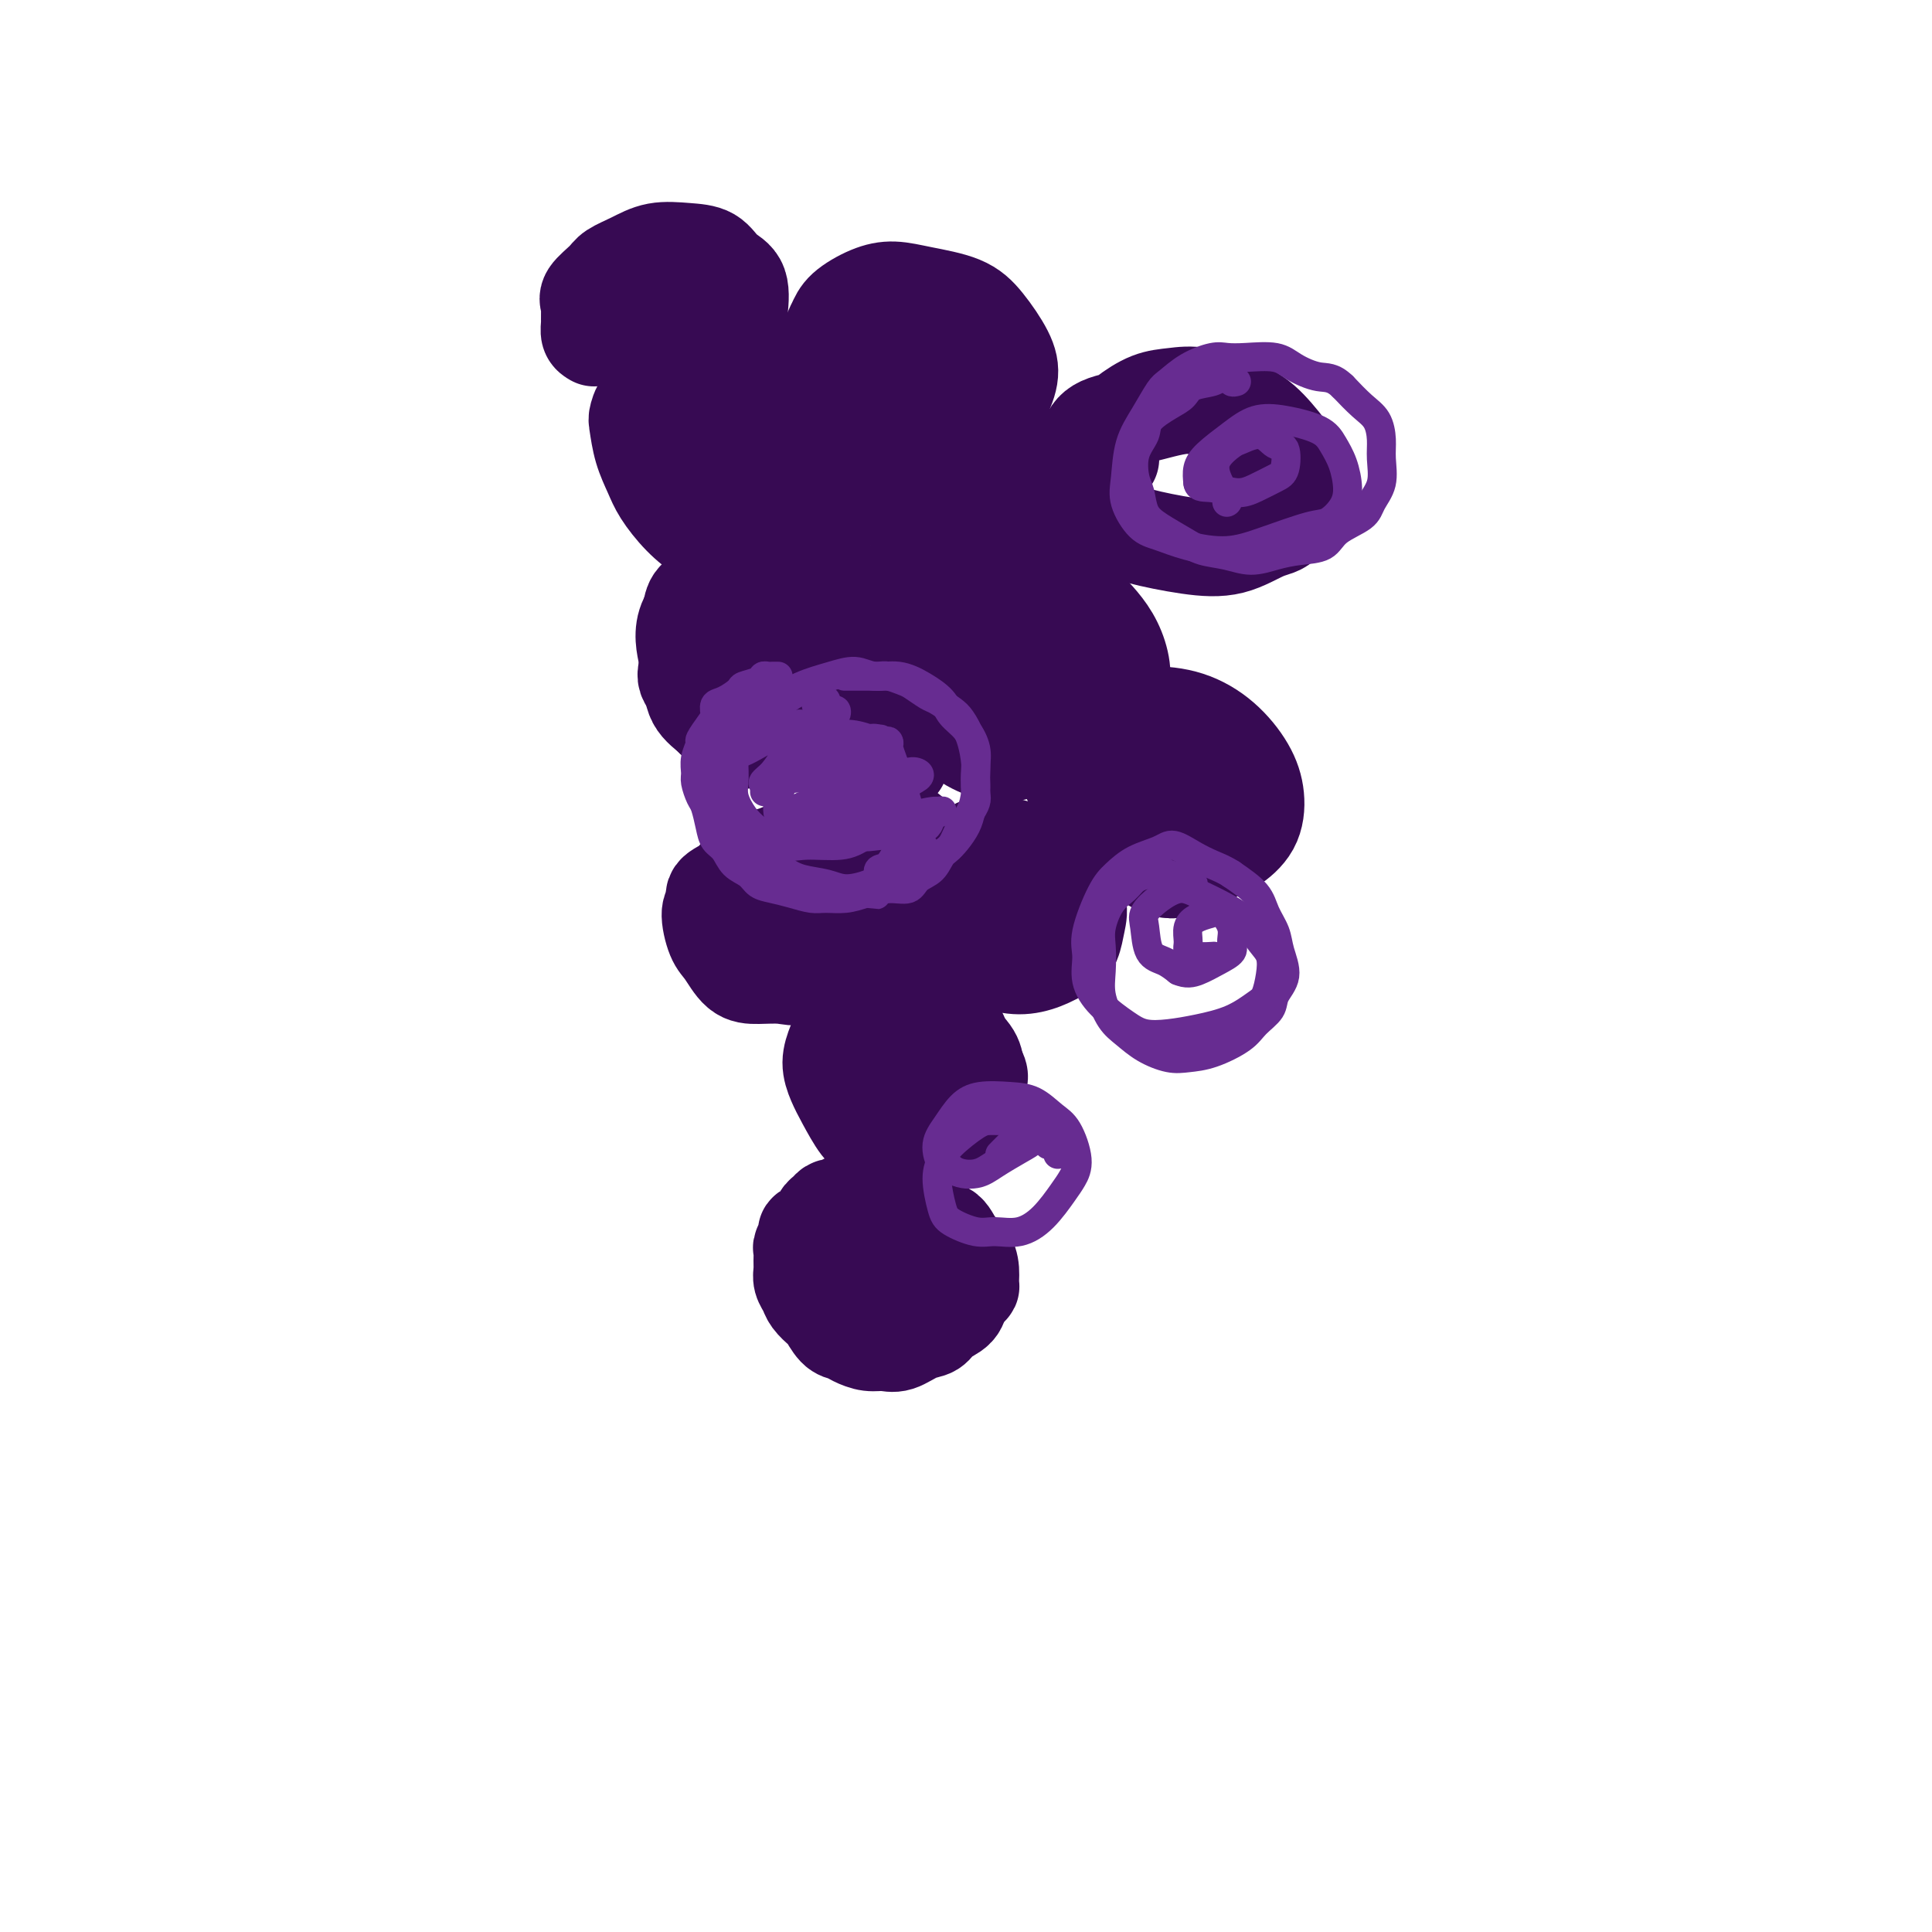 <svg viewBox='0 0 400 400' version='1.1' xmlns='http://www.w3.org/2000/svg' xmlns:xlink='http://www.w3.org/1999/xlink'><g fill='none' stroke='#370A53' stroke-width='20' stroke-linecap='round' stroke-linejoin='round'><path d='M177,249c-0.303,-0.008 -0.606,-0.016 -1,0c-0.394,0.016 -0.879,0.056 -1,0c-0.121,-0.056 0.122,-0.208 0,0c-0.122,0.208 -0.610,0.776 -1,1c-0.390,0.224 -0.680,0.105 -1,0c-0.320,-0.105 -0.668,-0.197 -1,0c-0.332,0.197 -0.648,0.682 -1,1c-0.352,0.318 -0.739,0.471 -1,1c-0.261,0.529 -0.396,1.436 -1,2c-0.604,0.564 -1.679,0.784 -2,1c-0.321,0.216 0.110,0.428 0,1c-0.110,0.572 -0.762,1.504 -1,2c-0.238,0.496 -0.060,0.556 0,1c0.060,0.444 0.004,1.273 0,2c-0.004,0.727 0.044,1.351 0,2c-0.044,0.649 -0.181,1.324 0,2c0.181,0.676 0.681,1.355 1,2c0.319,0.645 0.456,1.258 1,2c0.544,0.742 1.496,1.613 2,2c0.504,0.387 0.561,0.290 1,1c0.439,0.710 1.262,2.228 2,3c0.738,0.772 1.393,0.797 2,1c0.607,0.203 1.166,0.583 2,1c0.834,0.417 1.943,0.870 3,1c1.057,0.130 2.064,-0.062 3,0c0.936,0.062 1.802,0.379 3,0c1.198,-0.379 2.727,-1.455 4,-2c1.273,-0.545 2.290,-0.558 3,-1c0.710,-0.442 1.114,-1.311 2,-2c0.886,-0.689 2.253,-1.197 3,-2c0.747,-0.803 0.873,-1.902 1,-3'/><path d='M199,268c2.455,-1.861 2.092,-1.515 2,-2c-0.092,-0.485 0.086,-1.803 0,-3c-0.086,-1.197 -0.436,-2.275 -1,-3c-0.564,-0.725 -1.343,-1.098 -2,-2c-0.657,-0.902 -1.191,-2.334 -2,-3c-0.809,-0.666 -1.892,-0.568 -3,-1c-1.108,-0.432 -2.241,-1.396 -3,-2c-0.759,-0.604 -1.144,-0.850 -2,-1c-0.856,-0.150 -2.183,-0.204 -3,0c-0.817,0.204 -1.123,0.665 -2,1c-0.877,0.335 -2.324,0.544 -3,1c-0.676,0.456 -0.580,1.159 -1,2c-0.420,0.841 -1.356,1.819 -2,3c-0.644,1.181 -0.996,2.565 -1,4c-0.004,1.435 0.340,2.921 1,4c0.660,1.079 1.634,1.752 2,2c0.366,0.248 0.122,0.070 1,0c0.878,-0.070 2.876,-0.033 4,0c1.124,0.033 1.373,0.061 2,0c0.627,-0.061 1.632,-0.212 2,-1c0.368,-0.788 0.099,-2.212 0,-3c-0.099,-0.788 -0.028,-0.939 0,-1c0.028,-0.061 0.014,-0.030 0,0'/><path d='M180,227c-0.064,-0.212 -0.127,-0.424 0,-1c0.127,-0.576 0.446,-1.517 1,-2c0.554,-0.483 1.344,-0.509 2,-1c0.656,-0.491 1.177,-1.446 2,-2c0.823,-0.554 1.949,-0.706 3,-1c1.051,-0.294 2.026,-0.729 3,-1c0.974,-0.271 1.945,-0.378 3,0c1.055,0.378 2.193,1.241 3,2c0.807,0.759 1.282,1.414 2,2c0.718,0.586 1.679,1.102 2,2c0.321,0.898 0.002,2.177 0,3c-0.002,0.823 0.312,1.191 0,2c-0.312,0.809 -1.249,2.061 -2,3c-0.751,0.939 -1.314,1.565 -2,2c-0.686,0.435 -1.495,0.677 -3,1c-1.505,0.323 -3.705,0.726 -5,1c-1.295,0.274 -1.684,0.419 -3,0c-1.316,-0.419 -3.558,-1.402 -5,-2c-1.442,-0.598 -2.082,-0.810 -3,-2c-0.918,-1.190 -2.112,-3.358 -3,-5c-0.888,-1.642 -1.469,-2.757 -2,-4c-0.531,-1.243 -1.010,-2.613 -1,-4c0.010,-1.387 0.511,-2.790 1,-4c0.489,-1.210 0.966,-2.228 2,-3c1.034,-0.772 2.624,-1.299 4,-2c1.376,-0.701 2.537,-1.576 4,-2c1.463,-0.424 3.229,-0.395 5,0c1.771,0.395 3.547,1.157 5,2c1.453,0.843 2.584,1.765 4,3c1.416,1.235 3.119,2.781 4,4c0.881,1.219 0.941,2.109 1,3'/><path d='M202,221c1.477,2.161 0.671,2.564 0,3c-0.671,0.436 -1.206,0.904 -2,2c-0.794,1.096 -1.845,2.819 -3,4c-1.155,1.181 -2.412,1.819 -4,2c-1.588,0.181 -3.507,-0.097 -5,0c-1.493,0.097 -2.562,0.568 -4,0c-1.438,-0.568 -3.247,-2.175 -4,-3c-0.753,-0.825 -0.450,-0.868 -1,-2c-0.550,-1.132 -1.954,-3.351 -2,-5c-0.046,-1.649 1.264,-2.726 2,-4c0.736,-1.274 0.896,-2.746 2,-4c1.104,-1.254 3.152,-2.292 5,-3c1.848,-0.708 3.498,-1.088 5,-1c1.502,0.088 2.858,0.644 4,1c1.142,0.356 2.071,0.513 3,2c0.929,1.487 1.857,4.306 2,6c0.143,1.694 -0.500,2.264 -1,3c-0.500,0.736 -0.857,1.639 -1,2c-0.143,0.361 -0.071,0.181 0,0'/><path d='M164,180c-0.346,-0.000 -0.693,-0.001 -1,0c-0.307,0.001 -0.576,0.002 -1,0c-0.424,-0.002 -1.004,-0.009 -2,0c-0.996,0.009 -2.408,0.032 -3,0c-0.592,-0.032 -0.364,-0.121 -1,0c-0.636,0.121 -2.136,0.452 -3,1c-0.864,0.548 -1.091,1.312 -2,2c-0.909,0.688 -2.501,1.298 -3,2c-0.499,0.702 0.095,1.494 0,2c-0.095,0.506 -0.880,0.724 -1,2c-0.120,1.276 0.425,3.609 1,5c0.575,1.391 1.181,1.840 2,3c0.819,1.160 1.853,3.033 3,4c1.147,0.967 2.407,1.029 4,1c1.593,-0.029 3.518,-0.150 5,0c1.482,0.150 2.520,0.572 4,0c1.480,-0.572 3.402,-2.138 5,-3c1.598,-0.862 2.871,-1.021 4,-2c1.129,-0.979 2.115,-2.780 3,-4c0.885,-1.220 1.669,-1.859 2,-3c0.331,-1.141 0.210,-2.782 0,-4c-0.210,-1.218 -0.510,-2.011 -1,-3c-0.490,-0.989 -1.170,-2.175 -2,-3c-0.830,-0.825 -1.811,-1.290 -3,-2c-1.189,-0.710 -2.588,-1.666 -4,-2c-1.412,-0.334 -2.837,-0.045 -4,0c-1.163,0.045 -2.064,-0.153 -3,0c-0.936,0.153 -1.906,0.657 -3,1c-1.094,0.343 -2.313,0.527 -3,1c-0.687,0.473 -0.844,1.237 -1,2'/><path d='M156,180c-2.673,1.501 -2.354,3.253 -2,5c0.354,1.747 0.744,3.488 1,5c0.256,1.512 0.380,2.795 1,4c0.620,1.205 1.737,2.330 3,3c1.263,0.670 2.671,0.883 4,1c1.329,0.117 2.578,0.137 4,0c1.422,-0.137 3.015,-0.431 4,-1c0.985,-0.569 1.360,-1.413 2,-2c0.640,-0.587 1.545,-0.915 2,-2c0.455,-1.085 0.460,-2.925 0,-4c-0.460,-1.075 -1.384,-1.385 -2,-2c-0.616,-0.615 -0.923,-1.536 -2,-2c-1.077,-0.464 -2.922,-0.471 -4,0c-1.078,0.471 -1.388,1.419 -2,2c-0.612,0.581 -1.525,0.795 -2,1c-0.475,0.205 -0.513,0.401 0,1c0.513,0.599 1.575,1.600 2,2c0.425,0.400 0.212,0.200 0,0'/><path d='M202,197c-0.030,0.410 -0.059,0.819 0,0c0.059,-0.819 0.208,-2.867 0,-4c-0.208,-1.133 -0.773,-1.350 -1,-2c-0.227,-0.650 -0.118,-1.734 0,-3c0.118,-1.266 0.244,-2.716 1,-4c0.756,-1.284 2.140,-2.403 3,-3c0.860,-0.597 1.194,-0.674 2,-1c0.806,-0.326 2.083,-0.903 4,-1c1.917,-0.097 4.473,0.285 6,1c1.527,0.715 2.027,1.763 3,3c0.973,1.237 2.421,2.664 3,4c0.579,1.336 0.288,2.583 0,4c-0.288,1.417 -0.573,3.004 -1,4c-0.427,0.996 -0.997,1.400 -2,2c-1.003,0.600 -2.438,1.397 -4,2c-1.562,0.603 -3.249,1.011 -5,1c-1.751,-0.011 -3.566,-0.443 -5,-1c-1.434,-0.557 -2.489,-1.239 -4,-2c-1.511,-0.761 -3.479,-1.599 -5,-3c-1.521,-1.401 -2.596,-3.363 -3,-5c-0.404,-1.637 -0.137,-2.948 0,-4c0.137,-1.052 0.143,-1.846 1,-3c0.857,-1.154 2.565,-2.668 4,-4c1.435,-1.332 2.598,-2.482 4,-3c1.402,-0.518 3.045,-0.404 5,0c1.955,0.404 4.223,1.097 6,2c1.777,0.903 3.064,2.015 4,3c0.936,0.985 1.521,1.842 2,4c0.479,2.158 0.851,5.617 1,7c0.149,1.383 0.074,0.692 0,0'/><path d='M246,157c0.178,-0.315 0.355,-0.630 0,-1c-0.355,-0.370 -1.243,-0.796 -2,-1c-0.757,-0.204 -1.384,-0.186 -2,0c-0.616,0.186 -1.221,0.540 -2,1c-0.779,0.460 -1.731,1.025 -3,2c-1.269,0.975 -2.854,2.358 -4,4c-1.146,1.642 -1.853,3.543 -2,5c-0.147,1.457 0.267,2.471 1,4c0.733,1.529 1.783,3.571 3,5c1.217,1.429 2.599,2.243 4,3c1.401,0.757 2.821,1.457 5,1c2.179,-0.457 5.116,-2.070 7,-3c1.884,-0.930 2.716,-1.179 4,-2c1.284,-0.821 3.022,-2.216 4,-4c0.978,-1.784 1.198,-3.957 1,-6c-0.198,-2.043 -0.814,-3.956 -2,-6c-1.186,-2.044 -2.942,-4.219 -5,-6c-2.058,-1.781 -4.419,-3.166 -7,-4c-2.581,-0.834 -5.383,-1.115 -8,-1c-2.617,0.115 -5.048,0.628 -7,1c-1.952,0.372 -3.424,0.603 -5,2c-1.576,1.397 -3.256,3.959 -4,6c-0.744,2.041 -0.552,3.561 0,5c0.552,1.439 1.463,2.797 3,4c1.537,1.203 3.699,2.250 6,3c2.301,0.750 4.740,1.201 7,1c2.260,-0.201 4.339,-1.054 6,-2c1.661,-0.946 2.903,-1.985 4,-3c1.097,-1.015 2.048,-2.008 3,-3'/><path d='M251,162c1.903,-2.204 0.161,-3.712 -1,-5c-1.161,-1.288 -1.742,-2.354 -3,-3c-1.258,-0.646 -3.192,-0.870 -5,-1c-1.808,-0.130 -3.490,-0.165 -5,0c-1.510,0.165 -2.848,0.529 -4,1c-1.152,0.471 -2.118,1.050 -3,1c-0.882,-0.050 -1.681,-0.729 -2,-1c-0.319,-0.271 -0.160,-0.136 0,0'/><path d='M166,191c-0.633,-0.582 -1.266,-1.164 -2,-2c-0.734,-0.836 -1.569,-1.925 -2,-3c-0.431,-1.075 -0.458,-2.137 0,-3c0.458,-0.863 1.402,-1.528 2,-3c0.598,-1.472 0.852,-3.752 2,-5c1.148,-1.248 3.192,-1.466 5,-2c1.808,-0.534 3.381,-1.385 5,-2c1.619,-0.615 3.286,-0.996 5,-1c1.714,-0.004 3.476,0.368 5,1c1.524,0.632 2.809,1.524 4,3c1.191,1.476 2.287,3.536 3,5c0.713,1.464 1.041,2.333 1,4c-0.041,1.667 -0.452,4.132 -1,6c-0.548,1.868 -1.232,3.140 -2,4c-0.768,0.860 -1.618,1.307 -3,2c-1.382,0.693 -3.295,1.630 -5,2c-1.705,0.370 -3.202,0.172 -5,0c-1.798,-0.172 -3.895,-0.318 -6,-1c-2.105,-0.682 -4.217,-1.900 -6,-3c-1.783,-1.100 -3.238,-2.080 -4,-3c-0.762,-0.920 -0.831,-1.779 -1,-3c-0.169,-1.221 -0.436,-2.804 0,-4c0.436,-1.196 1.576,-2.004 3,-3c1.424,-0.996 3.132,-2.179 5,-3c1.868,-0.821 3.896,-1.279 6,-1c2.104,0.279 4.286,1.297 6,2c1.714,0.703 2.962,1.092 4,2c1.038,0.908 1.866,2.336 2,4c0.134,1.664 -0.425,3.563 -1,5c-0.575,1.437 -1.164,2.410 -2,3c-0.836,0.590 -1.918,0.795 -3,1'/><path d='M181,193c-1.325,1.649 -1.639,1.271 -3,1c-1.361,-0.271 -3.769,-0.437 -5,-1c-1.231,-0.563 -1.286,-1.524 -2,-2c-0.714,-0.476 -2.088,-0.468 -2,-2c0.088,-1.532 1.639,-4.605 3,-6c1.361,-1.395 2.532,-1.113 3,-1c0.468,0.113 0.234,0.056 0,0'/><path d='M154,123c-0.325,-0.004 -0.650,-0.009 -1,0c-0.350,0.009 -0.727,0.031 -1,0c-0.273,-0.031 -0.444,-0.116 -1,0c-0.556,0.116 -1.496,0.431 -2,1c-0.504,0.569 -0.571,1.391 -1,2c-0.429,0.609 -1.220,1.003 -2,2c-0.780,0.997 -1.549,2.595 -2,4c-0.451,1.405 -0.584,2.617 -1,4c-0.416,1.383 -1.116,2.938 -1,4c0.116,1.062 1.046,1.631 2,3c0.954,1.369 1.930,3.537 3,5c1.070,1.463 2.233,2.220 4,3c1.767,0.780 4.140,1.583 6,2c1.860,0.417 3.209,0.447 5,0c1.791,-0.447 4.025,-1.371 6,-2c1.975,-0.629 3.690,-0.964 5,-2c1.310,-1.036 2.215,-2.774 3,-4c0.785,-1.226 1.450,-1.941 2,-3c0.550,-1.059 0.984,-2.461 1,-4c0.016,-1.539 -0.385,-3.214 -1,-5c-0.615,-1.786 -1.444,-3.684 -2,-5c-0.556,-1.316 -0.839,-2.052 -2,-3c-1.161,-0.948 -3.201,-2.108 -5,-3c-1.799,-0.892 -3.359,-1.515 -5,-2c-1.641,-0.485 -3.364,-0.832 -5,-1c-1.636,-0.168 -3.184,-0.155 -5,0c-1.816,0.155 -3.899,0.454 -5,1c-1.101,0.546 -1.219,1.339 -2,2c-0.781,0.661 -2.223,1.189 -3,2c-0.777,0.811 -0.888,1.906 -1,3'/><path d='M143,127c-1.985,2.815 -1.448,5.852 -1,8c0.448,2.148 0.808,3.408 1,5c0.192,1.592 0.218,3.516 1,5c0.782,1.484 2.321,2.529 4,4c1.679,1.471 3.498,3.370 5,4c1.502,0.630 2.687,-0.008 4,0c1.313,0.008 2.755,0.664 5,0c2.245,-0.664 5.293,-2.646 7,-4c1.707,-1.354 2.072,-2.078 3,-3c0.928,-0.922 2.418,-2.040 3,-3c0.582,-0.960 0.256,-1.760 0,-3c-0.256,-1.240 -0.441,-2.918 -1,-4c-0.559,-1.082 -1.492,-1.567 -3,-2c-1.508,-0.433 -3.592,-0.814 -5,-1c-1.408,-0.186 -2.142,-0.178 -3,0c-0.858,0.178 -1.840,0.527 -3,1c-1.160,0.473 -2.497,1.072 -3,2c-0.503,0.928 -0.173,2.186 0,3c0.173,0.814 0.190,1.185 0,2c-0.190,0.815 -0.587,2.074 0,3c0.587,0.926 2.158,1.519 3,2c0.842,0.481 0.955,0.852 1,1c0.045,0.148 0.023,0.074 0,0'/><path d='M210,128c0.122,-0.451 0.245,-0.902 0,-1c-0.245,-0.098 -0.857,0.156 -1,0c-0.143,-0.156 0.185,-0.722 0,-1c-0.185,-0.278 -0.881,-0.267 -1,0c-0.119,0.267 0.340,0.791 0,1c-0.340,0.209 -1.479,0.103 -2,0c-0.521,-0.103 -0.423,-0.202 -1,0c-0.577,0.202 -1.828,0.704 -3,1c-1.172,0.296 -2.265,0.384 -3,1c-0.735,0.616 -1.111,1.759 -2,2c-0.889,0.241 -2.290,-0.421 -3,0c-0.710,0.421 -0.728,1.926 -1,3c-0.272,1.074 -0.798,1.719 -1,3c-0.202,1.281 -0.078,3.199 0,5c0.078,1.801 0.112,3.485 1,5c0.888,1.515 2.631,2.859 4,4c1.369,1.141 2.364,2.077 4,3c1.636,0.923 3.915,1.833 6,2c2.085,0.167 3.977,-0.407 6,-1c2.023,-0.593 4.175,-1.203 6,-2c1.825,-0.797 3.321,-1.780 5,-3c1.679,-1.220 3.541,-2.675 5,-4c1.459,-1.325 2.515,-2.518 3,-4c0.485,-1.482 0.398,-3.251 0,-5c-0.398,-1.749 -1.108,-3.477 -2,-5c-0.892,-1.523 -1.965,-2.842 -3,-4c-1.035,-1.158 -2.030,-2.156 -4,-3c-1.970,-0.844 -4.915,-1.535 -7,-2c-2.085,-0.465 -3.310,-0.704 -5,-1c-1.690,-0.296 -3.845,-0.648 -6,-1'/><path d='M205,121c-4.215,-0.257 -5.754,1.099 -7,2c-1.246,0.901 -2.200,1.346 -3,2c-0.800,0.654 -1.447,1.516 -2,3c-0.553,1.484 -1.012,3.589 -1,6c0.012,2.411 0.495,5.128 1,7c0.505,1.872 1.034,2.899 2,4c0.966,1.101 2.370,2.276 4,3c1.630,0.724 3.485,0.998 5,1c1.515,0.002 2.690,-0.269 4,-1c1.310,-0.731 2.755,-1.924 4,-3c1.245,-1.076 2.288,-2.036 3,-3c0.712,-0.964 1.092,-1.931 1,-3c-0.092,-1.069 -0.656,-2.239 -1,-3c-0.344,-0.761 -0.467,-1.114 -1,-1c-0.533,0.114 -1.474,0.696 -3,1c-1.526,0.304 -3.636,0.329 -5,1c-1.364,0.671 -1.983,1.988 -3,3c-1.017,1.012 -2.434,1.718 -3,2c-0.566,0.282 -0.283,0.141 0,0'/><path d='M173,200c0.000,-0.417 0.000,-0.833 0,-1c0.000,-0.167 0.000,-0.083 0,0'/><path d='M187,138c-1.101,0.632 -2.201,1.265 -3,2c-0.799,0.735 -1.295,1.574 -2,3c-0.705,1.426 -1.617,3.440 -2,5c-0.383,1.560 -0.235,2.667 0,4c0.235,1.333 0.558,2.893 1,4c0.442,1.107 1.004,1.759 2,2c0.996,0.241 2.428,0.069 3,0c0.572,-0.069 0.286,-0.034 0,0'/><path d='M153,81c0.087,0.000 0.173,0.000 0,0c-0.173,-0.000 -0.606,-0.001 -1,0c-0.394,0.001 -0.748,0.003 -1,0c-0.252,-0.003 -0.400,-0.013 -1,0c-0.600,0.013 -1.652,0.048 -2,0c-0.348,-0.048 0.008,-0.180 0,0c-0.008,0.180 -0.381,0.673 -1,1c-0.619,0.327 -1.484,0.489 -2,1c-0.516,0.511 -0.685,1.370 -1,2c-0.315,0.630 -0.777,1.030 -1,2c-0.223,0.970 -0.206,2.511 0,4c0.206,1.489 0.600,2.926 1,4c0.400,1.074 0.805,1.784 2,3c1.195,1.216 3.179,2.938 5,4c1.821,1.062 3.477,1.463 5,2c1.523,0.537 2.912,1.211 5,1c2.088,-0.211 4.875,-1.308 7,-2c2.125,-0.692 3.589,-0.979 5,-2c1.411,-1.021 2.770,-2.776 4,-4c1.230,-1.224 2.332,-1.918 3,-3c0.668,-1.082 0.902,-2.552 1,-4c0.098,-1.448 0.062,-2.875 0,-4c-0.062,-1.125 -0.148,-1.947 -1,-3c-0.852,-1.053 -2.471,-2.335 -4,-3c-1.529,-0.665 -2.968,-0.711 -5,-1c-2.032,-0.289 -4.658,-0.821 -7,-1c-2.342,-0.179 -4.401,-0.007 -6,0c-1.599,0.007 -2.738,-0.152 -5,0c-2.262,0.152 -5.646,0.615 -8,1c-2.354,0.385 -3.677,0.693 -5,1'/><path d='M140,80c-6.099,0.437 -3.345,1.529 -3,2c0.345,0.471 -1.719,0.320 -3,1c-1.281,0.680 -1.778,2.189 -2,3c-0.222,0.811 -0.167,0.922 0,2c0.167,1.078 0.448,3.121 1,5c0.552,1.879 1.374,3.593 2,5c0.626,1.407 1.054,2.508 2,4c0.946,1.492 2.409,3.376 4,5c1.591,1.624 3.310,2.987 5,4c1.690,1.013 3.349,1.675 5,2c1.651,0.325 3.293,0.312 5,0c1.707,-0.312 3.480,-0.923 6,-2c2.520,-1.077 5.787,-2.620 8,-4c2.213,-1.380 3.371,-2.597 4,-4c0.629,-1.403 0.727,-2.992 1,-5c0.273,-2.008 0.720,-4.434 0,-6c-0.720,-1.566 -2.606,-2.272 -4,-3c-1.394,-0.728 -2.297,-1.477 -4,-2c-1.703,-0.523 -4.208,-0.820 -6,-1c-1.792,-0.180 -2.872,-0.244 -4,0c-1.128,0.244 -2.304,0.797 -3,1c-0.696,0.203 -0.913,0.058 -1,0c-0.087,-0.058 -0.043,-0.029 0,0'/><path d='M189,108c-0.416,-0.714 -0.832,-1.427 -1,-2c-0.168,-0.573 -0.087,-1.004 0,-2c0.087,-0.996 0.181,-2.556 1,-4c0.819,-1.444 2.363,-2.772 4,-4c1.637,-1.228 3.366,-2.356 5,-3c1.634,-0.644 3.173,-0.802 5,-1c1.827,-0.198 3.940,-0.434 6,0c2.060,0.434 4.065,1.538 6,3c1.935,1.462 3.800,3.283 5,5c1.200,1.717 1.736,3.330 2,5c0.264,1.670 0.257,3.399 0,5c-0.257,1.601 -0.766,3.076 -2,4c-1.234,0.924 -3.195,1.297 -6,2c-2.805,0.703 -6.454,1.735 -10,2c-3.546,0.265 -6.988,-0.236 -10,-1c-3.012,-0.764 -5.594,-1.792 -8,-3c-2.406,-1.208 -4.634,-2.597 -6,-4c-1.366,-1.403 -1.868,-2.821 -2,-4c-0.132,-1.179 0.107,-2.120 2,-4c1.893,-1.880 5.438,-4.700 8,-6c2.562,-1.300 4.139,-1.080 7,-1c2.861,0.080 7.006,0.020 10,0c2.994,-0.020 4.836,-0.002 6,1c1.164,1.002 1.649,2.987 2,4c0.351,1.013 0.568,1.055 0,2c-0.568,0.945 -1.922,2.793 -4,4c-2.078,1.207 -4.879,1.773 -6,2c-1.121,0.227 -0.560,0.113 0,0'/><path d='M123,70c-0.424,-0.243 -0.848,-0.487 -1,-1c-0.152,-0.513 -0.031,-1.296 0,-2c0.031,-0.704 -0.030,-1.329 0,-2c0.030,-0.671 0.149,-1.387 0,-2c-0.149,-0.613 -0.566,-1.124 0,-2c0.566,-0.876 2.113,-2.116 3,-3c0.887,-0.884 1.112,-1.413 2,-2c0.888,-0.587 2.439,-1.234 4,-2c1.561,-0.766 3.133,-1.653 5,-2c1.867,-0.347 4.028,-0.154 6,0c1.972,0.154 3.756,0.271 5,1c1.244,0.729 1.948,2.071 3,3c1.052,0.929 2.451,1.446 3,3c0.549,1.554 0.247,4.144 0,6c-0.247,1.856 -0.439,2.978 -1,4c-0.561,1.022 -1.491,1.946 -3,3c-1.509,1.054 -3.598,2.239 -5,3c-1.402,0.761 -2.118,1.099 -3,1c-0.882,-0.099 -1.929,-0.634 -3,-1c-1.071,-0.366 -2.167,-0.563 -3,-1c-0.833,-0.437 -1.403,-1.116 -2,-2c-0.597,-0.884 -1.221,-1.974 -1,-3c0.221,-1.026 1.286,-1.988 2,-3c0.714,-1.012 1.078,-2.075 2,-3c0.922,-0.925 2.402,-1.710 4,-2c1.598,-0.290 3.314,-0.083 4,0c0.686,0.083 0.343,0.041 0,0'/><path d='M175,76c-0.709,-0.465 -1.419,-0.930 -2,-2c-0.581,-1.070 -1.035,-2.746 -1,-4c0.035,-1.254 0.557,-2.085 1,-3c0.443,-0.915 0.806,-1.915 2,-3c1.194,-1.085 3.217,-2.256 5,-3c1.783,-0.744 3.325,-1.060 5,-1c1.675,0.060 3.484,0.496 6,1c2.516,0.504 5.741,1.075 8,2c2.259,0.925 3.554,2.202 5,4c1.446,1.798 3.043,4.117 4,6c0.957,1.883 1.275,3.332 1,5c-0.275,1.668 -1.143,3.556 -2,5c-0.857,1.444 -1.702,2.445 -3,3c-1.298,0.555 -3.050,0.665 -5,1c-1.950,0.335 -4.099,0.895 -6,1c-1.901,0.105 -3.552,-0.244 -5,-1c-1.448,-0.756 -2.691,-1.917 -4,-3c-1.309,-1.083 -2.684,-2.087 -3,-3c-0.316,-0.913 0.428,-1.733 1,-3c0.572,-1.267 0.974,-2.980 2,-4c1.026,-1.020 2.677,-1.345 5,-2c2.323,-0.655 5.318,-1.638 8,-2c2.682,-0.362 5.052,-0.103 6,0c0.948,0.103 0.474,0.052 0,0'/><path d='M230,95c-0.477,-0.997 -0.954,-1.993 -1,-3c-0.046,-1.007 0.338,-2.023 1,-3c0.662,-0.977 1.600,-1.914 3,-3c1.400,-1.086 3.262,-2.319 5,-3c1.738,-0.681 3.352,-0.809 5,-1c1.648,-0.191 3.329,-0.444 6,0c2.671,0.444 6.333,1.587 9,3c2.667,1.413 4.341,3.098 6,5c1.659,1.902 3.304,4.023 4,6c0.696,1.977 0.442,3.810 0,6c-0.442,2.190 -1.072,4.739 -2,6c-0.928,1.261 -2.154,1.236 -4,2c-1.846,0.764 -4.312,2.318 -7,3c-2.688,0.682 -5.596,0.492 -9,0c-3.404,-0.492 -7.302,-1.285 -10,-2c-2.698,-0.715 -4.196,-1.350 -6,-3c-1.804,-1.650 -3.915,-4.314 -5,-6c-1.085,-1.686 -1.145,-2.393 -1,-4c0.145,-1.607 0.493,-4.112 1,-6c0.507,-1.888 1.171,-3.157 3,-4c1.829,-0.843 4.823,-1.258 8,-2c3.177,-0.742 6.536,-1.809 9,-2c2.464,-0.191 4.032,0.495 6,1c1.968,0.505 4.338,0.828 6,2c1.662,1.172 2.618,3.192 3,4c0.382,0.808 0.191,0.404 0,0'/></g>
<g fill='none' stroke='#672C91' stroke-width='6' stroke-linecap='round' stroke-linejoin='round'><path d='M171,145c0.083,0.423 0.167,0.845 0,1c-0.167,0.155 -0.583,0.042 -1,0c-0.417,-0.042 -0.833,-0.012 -1,0c-0.167,0.012 -0.083,0.006 0,0'/><path d='M161,140c0.091,0.002 0.181,0.003 0,0c-0.181,-0.003 -0.634,-0.012 -1,0c-0.366,0.012 -0.646,0.044 -1,0c-0.354,-0.044 -0.784,-0.162 -1,0c-0.216,0.162 -0.220,0.606 -1,1c-0.780,0.394 -2.338,0.739 -3,1c-0.662,0.261 -0.428,0.439 -1,1c-0.572,0.561 -1.951,1.506 -3,2c-1.049,0.494 -1.769,0.536 -2,1c-0.231,0.464 0.025,1.348 0,2c-0.025,0.652 -0.332,1.071 -1,2c-0.668,0.929 -1.696,2.369 -2,3c-0.304,0.631 0.118,0.452 0,1c-0.118,0.548 -0.775,1.822 -1,3c-0.225,1.178 -0.019,2.262 0,3c0.019,0.738 -0.151,1.132 0,2c0.151,0.868 0.621,2.209 1,3c0.379,0.791 0.667,1.031 1,2c0.333,0.969 0.712,2.668 1,4c0.288,1.332 0.485,2.297 1,3c0.515,0.703 1.347,1.144 2,2c0.653,0.856 1.125,2.127 2,3c0.875,0.873 2.153,1.348 3,2c0.847,0.652 1.265,1.481 2,2c0.735,0.519 1.788,0.728 3,1c1.212,0.272 2.582,0.606 4,1c1.418,0.394 2.885,0.848 4,1c1.115,0.152 1.877,0.002 3,0c1.123,-0.002 2.607,0.142 4,0c1.393,-0.142 2.697,-0.571 4,-1'/><path d='M179,185c3.734,0.377 2.068,0.321 2,0c-0.068,-0.321 1.462,-0.905 3,-1c1.538,-0.095 3.083,0.300 4,0c0.917,-0.300 1.204,-1.295 2,-2c0.796,-0.705 2.101,-1.121 3,-2c0.899,-0.879 1.394,-2.220 2,-3c0.606,-0.780 1.325,-0.999 2,-2c0.675,-1.001 1.306,-2.783 2,-4c0.694,-1.217 1.452,-1.868 2,-3c0.548,-1.132 0.887,-2.744 1,-4c0.113,-1.256 0.001,-2.156 0,-3c-0.001,-0.844 0.109,-1.631 0,-3c-0.109,-1.369 -0.437,-3.321 -1,-5c-0.563,-1.679 -1.362,-3.083 -2,-4c-0.638,-0.917 -1.114,-1.345 -2,-2c-0.886,-0.655 -2.180,-1.538 -3,-2c-0.820,-0.462 -1.164,-0.502 -2,-1c-0.836,-0.498 -2.162,-1.454 -3,-2c-0.838,-0.546 -1.186,-0.682 -2,-1c-0.814,-0.318 -2.092,-0.817 -3,-1c-0.908,-0.183 -1.445,-0.049 -2,0c-0.555,0.049 -1.128,0.013 -2,0c-0.872,-0.013 -2.042,-0.004 -3,0c-0.958,0.004 -1.702,0.001 -2,0c-0.298,-0.001 -0.149,-0.001 0,0'/><path d='M169,143c-0.326,-0.006 -0.651,-0.013 -1,0c-0.349,0.013 -0.720,0.045 -1,0c-0.280,-0.045 -0.468,-0.168 -1,0c-0.532,0.168 -1.407,0.625 -2,1c-0.593,0.375 -0.902,0.667 -2,1c-1.098,0.333 -2.984,0.707 -4,1c-1.016,0.293 -1.162,0.505 -2,1c-0.838,0.495 -2.368,1.273 -3,2c-0.632,0.727 -0.366,1.404 -1,2c-0.634,0.596 -2.167,1.112 -3,2c-0.833,0.888 -0.967,2.148 -1,3c-0.033,0.852 0.035,1.298 0,2c-0.035,0.702 -0.172,1.662 0,3c0.172,1.338 0.653,3.053 1,4c0.347,0.947 0.560,1.125 1,2c0.440,0.875 1.106,2.448 2,4c0.894,1.552 2.017,3.084 3,4c0.983,0.916 1.826,1.216 3,2c1.174,0.784 2.679,2.050 4,3c1.321,0.950 2.457,1.582 4,2c1.543,0.418 3.493,0.621 5,1c1.507,0.379 2.570,0.933 4,1c1.430,0.067 3.226,-0.352 5,-1c1.774,-0.648 3.525,-1.524 5,-2c1.475,-0.476 2.675,-0.553 4,-1c1.325,-0.447 2.775,-1.263 4,-2c1.225,-0.737 2.225,-1.393 3,-2c0.775,-0.607 1.324,-1.163 2,-2c0.676,-0.837 1.479,-1.953 2,-3c0.521,-1.047 0.761,-2.023 1,-3'/><path d='M201,168c1.470,-2.200 1.144,-2.700 1,-4c-0.144,-1.300 -0.106,-3.401 0,-5c0.106,-1.599 0.280,-2.697 0,-4c-0.280,-1.303 -1.014,-2.812 -2,-4c-0.986,-1.188 -2.224,-2.054 -3,-3c-0.776,-0.946 -1.091,-1.971 -2,-3c-0.909,-1.029 -2.411,-2.063 -4,-3c-1.589,-0.937 -3.263,-1.777 -5,-2c-1.737,-0.223 -3.537,0.170 -5,0c-1.463,-0.170 -2.591,-0.903 -4,-1c-1.409,-0.097 -3.100,0.443 -5,1c-1.900,0.557 -4.009,1.132 -6,2c-1.991,0.868 -3.865,2.030 -6,3c-2.135,0.970 -4.533,1.748 -6,3c-1.467,1.252 -2.005,2.979 -3,4c-0.995,1.021 -2.449,1.336 -3,2c-0.551,0.664 -0.200,1.679 0,2c0.200,0.321 0.249,-0.050 1,0c0.751,0.050 2.204,0.522 4,0c1.796,-0.522 3.935,-2.040 6,-3c2.065,-0.960 4.057,-1.364 6,-2c1.943,-0.636 3.837,-1.503 5,-2c1.163,-0.497 1.596,-0.622 2,-1c0.404,-0.378 0.779,-1.008 1,-1c0.221,0.008 0.289,0.653 0,1c-0.289,0.347 -0.933,0.397 -2,1c-1.067,0.603 -2.557,1.758 -4,3c-1.443,1.242 -2.840,2.570 -4,4c-1.160,1.430 -2.081,2.962 -3,4c-0.919,1.038 -1.834,1.582 -2,2c-0.166,0.418 0.417,0.709 1,1'/><path d='M159,163c-1.881,2.271 0.416,-0.050 2,-1c1.584,-0.950 2.456,-0.528 4,-1c1.544,-0.472 3.760,-1.840 6,-3c2.240,-1.160 4.503,-2.114 6,-3c1.497,-0.886 2.227,-1.703 3,-2c0.773,-0.297 1.588,-0.072 2,0c0.412,0.072 0.420,-0.009 0,0c-0.420,0.009 -1.268,0.106 -2,1c-0.732,0.894 -1.346,2.584 -3,4c-1.654,1.416 -4.347,2.557 -6,4c-1.653,1.443 -2.265,3.188 -3,4c-0.735,0.812 -1.591,0.691 -2,1c-0.409,0.309 -0.370,1.048 0,1c0.370,-0.048 1.072,-0.882 2,-1c0.928,-0.118 2.084,0.479 4,0c1.916,-0.479 4.593,-2.035 7,-3c2.407,-0.965 4.546,-1.340 6,-2c1.454,-0.660 2.224,-1.604 3,-2c0.776,-0.396 1.558,-0.244 2,0c0.442,0.244 0.543,0.580 0,1c-0.543,0.420 -1.729,0.924 -3,2c-1.271,1.076 -2.626,2.725 -4,4c-1.374,1.275 -2.767,2.177 -4,3c-1.233,0.823 -2.305,1.567 -3,2c-0.695,0.433 -1.012,0.554 -1,1c0.012,0.446 0.353,1.216 1,1c0.647,-0.216 1.599,-1.417 3,-2c1.401,-0.583 3.252,-0.548 5,-1c1.748,-0.452 3.394,-1.391 5,-2c1.606,-0.609 3.173,-0.888 4,-1c0.827,-0.112 0.913,-0.056 1,0'/><path d='M194,168c2.548,-0.465 -0.081,0.372 -1,1c-0.919,0.628 -0.127,1.048 -1,2c-0.873,0.952 -3.410,2.437 -5,4c-1.590,1.563 -2.233,3.204 -3,4c-0.767,0.796 -1.659,0.749 -2,1c-0.341,0.251 -0.133,0.802 0,1c0.133,0.198 0.190,0.043 1,0c0.810,-0.043 2.372,0.027 4,-1c1.628,-1.027 3.322,-3.151 4,-4c0.678,-0.849 0.339,-0.425 0,0'/><path d='M256,79c-0.409,0.115 -0.817,0.230 -1,0c-0.183,-0.230 -0.140,-0.806 0,-1c0.140,-0.194 0.375,-0.007 0,0c-0.375,0.007 -1.362,-0.165 -2,0c-0.638,0.165 -0.928,0.666 -2,1c-1.072,0.334 -2.926,0.501 -4,1c-1.074,0.499 -1.367,1.332 -2,2c-0.633,0.668 -1.606,1.173 -3,2c-1.394,0.827 -3.207,1.977 -4,3c-0.793,1.023 -0.564,1.919 -1,3c-0.436,1.081 -1.535,2.347 -2,4c-0.465,1.653 -0.294,3.692 0,5c0.294,1.308 0.713,1.884 1,3c0.287,1.116 0.442,2.771 1,4c0.558,1.229 1.520,2.033 3,3c1.480,0.967 3.480,2.099 5,3c1.520,0.901 2.561,1.573 4,2c1.439,0.427 3.274,0.611 5,1c1.726,0.389 3.341,0.985 5,1c1.659,0.015 3.362,-0.551 5,-1c1.638,-0.449 3.211,-0.780 5,-1c1.789,-0.220 3.793,-0.329 5,-1c1.207,-0.671 1.616,-1.905 3,-3c1.384,-1.095 3.744,-2.053 5,-3c1.256,-0.947 1.407,-1.885 2,-3c0.593,-1.115 1.629,-2.408 2,-4c0.371,-1.592 0.077,-3.482 0,-5c-0.077,-1.518 0.062,-2.665 0,-4c-0.062,-1.335 -0.324,-2.860 -1,-4c-0.676,-1.140 -1.764,-1.897 -3,-3c-1.236,-1.103 -2.618,-2.551 -4,-4'/><path d='M278,80c-2.110,-2.066 -3.384,-1.730 -5,-2c-1.616,-0.270 -3.575,-1.145 -5,-2c-1.425,-0.855 -2.316,-1.688 -4,-2c-1.684,-0.312 -4.160,-0.101 -6,0c-1.840,0.101 -3.045,0.094 -4,0c-0.955,-0.094 -1.662,-0.273 -3,0c-1.338,0.273 -3.308,1.000 -5,2c-1.692,1.000 -3.108,2.273 -4,3c-0.892,0.727 -1.261,0.909 -2,2c-0.739,1.091 -1.850,3.090 -3,5c-1.150,1.910 -2.340,3.729 -3,6c-0.660,2.271 -0.792,4.993 -1,7c-0.208,2.007 -0.494,3.299 0,5c0.494,1.701 1.769,3.810 3,5c1.231,1.190 2.420,1.460 4,2c1.580,0.540 3.553,1.348 6,2c2.447,0.652 5.370,1.147 8,1c2.630,-0.147 4.968,-0.936 8,-2c3.032,-1.064 6.758,-2.402 9,-3c2.242,-0.598 3.001,-0.456 4,-1c0.999,-0.544 2.238,-1.773 3,-3c0.762,-1.227 1.048,-2.451 1,-4c-0.048,-1.549 -0.431,-3.422 -1,-5c-0.569,-1.578 -1.326,-2.860 -2,-4c-0.674,-1.140 -1.265,-2.139 -3,-3c-1.735,-0.861 -4.612,-1.585 -7,-2c-2.388,-0.415 -4.286,-0.523 -6,0c-1.714,0.523 -3.243,1.676 -5,3c-1.757,1.324 -3.742,2.818 -5,4c-1.258,1.182 -1.788,2.052 -2,3c-0.212,0.948 -0.106,1.974 0,3'/><path d='M248,100c0.116,1.085 1.408,0.799 3,1c1.592,0.201 3.486,0.890 5,1c1.514,0.110 2.649,-0.361 4,-1c1.351,-0.639 2.918,-1.448 4,-2c1.082,-0.552 1.677,-0.849 2,-2c0.323,-1.151 0.373,-3.158 0,-4c-0.373,-0.842 -1.168,-0.519 -2,-1c-0.832,-0.481 -1.699,-1.768 -3,-2c-1.301,-0.232 -3.035,0.589 -4,1c-0.965,0.411 -1.162,0.411 -2,1c-0.838,0.589 -2.316,1.765 -3,3c-0.684,1.235 -0.575,2.527 0,4c0.575,1.473 1.616,3.127 2,4c0.384,0.873 0.110,0.964 0,1c-0.110,0.036 -0.055,0.018 0,0'/><path d='M247,184c0.115,-0.455 0.230,-0.910 0,-1c-0.230,-0.090 -0.805,0.186 -1,0c-0.195,-0.186 -0.008,-0.835 0,-1c0.008,-0.165 -0.162,0.154 -1,0c-0.838,-0.154 -2.345,-0.782 -3,-1c-0.655,-0.218 -0.458,-0.027 -1,0c-0.542,0.027 -1.823,-0.110 -3,0c-1.177,0.110 -2.249,0.468 -3,1c-0.751,0.532 -1.182,1.240 -2,2c-0.818,0.760 -2.025,1.573 -3,3c-0.975,1.427 -1.720,3.467 -2,5c-0.280,1.533 -0.095,2.559 0,4c0.095,1.441 0.099,3.295 0,5c-0.099,1.705 -0.302,3.259 0,5c0.302,1.741 1.108,3.668 2,5c0.892,1.332 1.870,2.068 3,3c1.130,0.932 2.410,2.059 4,3c1.590,0.941 3.488,1.697 5,2c1.512,0.303 2.637,0.153 4,0c1.363,-0.153 2.966,-0.308 5,-1c2.034,-0.692 4.501,-1.919 6,-3c1.499,-1.081 2.031,-2.014 3,-3c0.969,-0.986 2.377,-2.024 3,-3c0.623,-0.976 0.462,-1.892 1,-3c0.538,-1.108 1.776,-2.410 2,-4c0.224,-1.590 -0.567,-3.467 -1,-5c-0.433,-1.533 -0.508,-2.720 -1,-4c-0.492,-1.280 -1.402,-2.652 -2,-4c-0.598,-1.348 -0.885,-2.671 -2,-4c-1.115,-1.329 -3.057,-2.665 -5,-4'/><path d='M255,181c-1.493,-0.986 -2.727,-1.450 -4,-2c-1.273,-0.550 -2.585,-1.186 -4,-2c-1.415,-0.814 -2.934,-1.808 -4,-2c-1.066,-0.192 -1.681,0.416 -3,1c-1.319,0.584 -3.344,1.145 -5,2c-1.656,0.855 -2.943,2.006 -4,3c-1.057,0.994 -1.884,1.833 -3,4c-1.116,2.167 -2.522,5.662 -3,8c-0.478,2.338 -0.030,3.520 0,5c0.030,1.480 -0.360,3.259 0,5c0.360,1.741 1.468,3.445 3,5c1.532,1.555 3.486,2.962 5,4c1.514,1.038 2.587,1.708 4,2c1.413,0.292 3.166,0.207 5,0c1.834,-0.207 3.749,-0.536 6,-1c2.251,-0.464 4.839,-1.062 7,-2c2.161,-0.938 3.894,-2.217 5,-3c1.106,-0.783 1.584,-1.070 2,-2c0.416,-0.930 0.771,-2.503 1,-4c0.229,-1.497 0.333,-2.919 0,-4c-0.333,-1.081 -1.102,-1.822 -2,-3c-0.898,-1.178 -1.923,-2.794 -3,-4c-1.077,-1.206 -2.205,-2.002 -4,-3c-1.795,-0.998 -4.257,-2.198 -6,-3c-1.743,-0.802 -2.767,-1.207 -4,-1c-1.233,0.207 -2.675,1.024 -4,2c-1.325,0.976 -2.532,2.110 -3,3c-0.468,0.890 -0.198,1.538 0,3c0.198,1.462 0.322,3.740 1,5c0.678,1.260 1.908,1.503 3,2c1.092,0.497 2.046,1.249 3,2'/><path d='M244,201c1.641,0.714 2.743,0.498 4,0c1.257,-0.498 2.670,-1.279 4,-2c1.330,-0.721 2.575,-1.381 3,-2c0.425,-0.619 0.028,-1.197 0,-2c-0.028,-0.803 0.314,-1.832 0,-3c-0.314,-1.168 -1.285,-2.475 -2,-3c-0.715,-0.525 -1.174,-0.267 -2,0c-0.826,0.267 -2.021,0.545 -3,1c-0.979,0.455 -1.744,1.089 -2,2c-0.256,0.911 -0.005,2.101 0,3c0.005,0.899 -0.236,1.509 0,2c0.236,0.491 0.948,0.863 2,1c1.052,0.137 2.443,0.039 3,0c0.557,-0.039 0.278,-0.020 0,0'/><path d='M166,151c0.100,-0.415 0.199,-0.829 0,-1c-0.199,-0.171 -0.697,-0.098 -1,0c-0.303,0.098 -0.410,0.221 -1,0c-0.590,-0.221 -1.664,-0.788 -2,-1c-0.336,-0.212 0.065,-0.071 0,0c-0.065,0.071 -0.596,0.070 -1,0c-0.404,-0.070 -0.682,-0.211 -1,0c-0.318,0.211 -0.676,0.772 -1,1c-0.324,0.228 -0.616,0.122 -1,0c-0.384,-0.122 -0.862,-0.259 -1,0c-0.138,0.259 0.064,0.914 0,1c-0.064,0.086 -0.395,-0.396 -1,0c-0.605,0.396 -1.484,1.669 -2,2c-0.516,0.331 -0.669,-0.280 -1,0c-0.331,0.280 -0.842,1.453 -1,3c-0.158,1.547 0.036,3.470 0,5c-0.036,1.530 -0.302,2.669 0,4c0.302,1.331 1.172,2.855 2,4c0.828,1.145 1.615,1.910 3,3c1.385,1.090 3.366,2.505 5,3c1.634,0.495 2.919,0.070 5,0c2.081,-0.070 4.958,0.214 7,0c2.042,-0.214 3.247,-0.925 5,-2c1.753,-1.075 4.052,-2.515 6,-3c1.948,-0.485 3.545,-0.015 3,-3c-0.545,-2.985 -3.232,-9.424 -4,-12c-0.768,-2.576 0.382,-1.288 0,-1c-0.382,0.288 -2.295,-0.422 -4,-1c-1.705,-0.578 -3.201,-1.022 -5,-1c-1.799,0.022 -3.899,0.511 -6,1'/><path d='M169,153c-3.350,0.358 -4.224,2.255 -5,4c-0.776,1.745 -1.454,3.340 -2,5c-0.546,1.660 -0.958,3.385 -1,5c-0.042,1.615 0.288,3.120 2,4c1.712,0.880 4.807,1.137 7,1c2.193,-0.137 3.485,-0.666 5,-1c1.515,-0.334 3.253,-0.472 5,-1c1.747,-0.528 3.504,-1.448 5,-3c1.496,-1.552 2.731,-3.738 3,-5c0.269,-1.262 -0.429,-1.601 -1,-2c-0.571,-0.399 -1.017,-0.859 -2,-1c-0.983,-0.141 -2.504,0.036 -4,1c-1.496,0.964 -2.968,2.713 -4,4c-1.032,1.287 -1.624,2.110 -2,3c-0.376,0.890 -0.534,1.846 0,3c0.534,1.154 1.762,2.505 3,3c1.238,0.495 2.487,0.133 4,0c1.513,-0.133 3.289,-0.038 4,0c0.711,0.038 0.355,0.019 0,0'/><path d='M219,239c0.079,-0.302 0.158,-0.605 0,-1c-0.158,-0.395 -0.551,-0.883 -1,-1c-0.449,-0.117 -0.952,0.137 -1,0c-0.048,-0.137 0.360,-0.664 0,-1c-0.360,-0.336 -1.489,-0.483 -2,-1c-0.511,-0.517 -0.403,-1.406 -1,-2c-0.597,-0.594 -1.900,-0.892 -3,-1c-1.100,-0.108 -1.996,-0.024 -3,0c-1.004,0.024 -2.116,-0.012 -3,0c-0.884,0.012 -1.540,0.072 -3,1c-1.460,0.928 -3.722,2.723 -5,4c-1.278,1.277 -1.570,2.034 -2,3c-0.430,0.966 -0.998,2.139 -1,4c-0.002,1.861 0.560,4.409 1,6c0.440,1.591 0.756,2.223 2,3c1.244,0.777 3.415,1.698 5,2c1.585,0.302 2.585,-0.015 4,0c1.415,0.015 3.246,0.362 5,0c1.754,-0.362 3.431,-1.434 5,-3c1.569,-1.566 3.029,-3.626 4,-5c0.971,-1.374 1.454,-2.063 2,-3c0.546,-0.937 1.156,-2.121 1,-4c-0.156,-1.879 -1.076,-4.452 -2,-6c-0.924,-1.548 -1.850,-2.071 -3,-3c-1.150,-0.929 -2.524,-2.265 -4,-3c-1.476,-0.735 -3.055,-0.869 -5,-1c-1.945,-0.131 -4.256,-0.259 -6,0c-1.744,0.259 -2.920,0.907 -4,2c-1.080,1.093 -2.063,2.633 -3,4c-0.937,1.367 -1.829,2.560 -2,4c-0.171,1.440 0.380,3.126 1,4c0.620,0.874 1.310,0.937 2,1'/><path d='M197,242c1.423,1.079 3.481,1.277 5,1c1.519,-0.277 2.498,-1.030 4,-2c1.502,-0.970 3.525,-2.156 5,-3c1.475,-0.844 2.400,-1.345 3,-2c0.600,-0.655 0.876,-1.465 1,-2c0.124,-0.535 0.097,-0.796 0,-1c-0.097,-0.204 -0.265,-0.351 -1,0c-0.735,0.351 -2.036,1.202 -3,2c-0.964,0.798 -1.589,1.545 -2,2c-0.411,0.455 -0.607,0.619 -1,1c-0.393,0.381 -0.982,0.978 -1,1c-0.018,0.022 0.533,-0.533 1,-1c0.467,-0.467 0.848,-0.848 1,-1c0.152,-0.152 0.076,-0.076 0,0'/></g>
</svg>